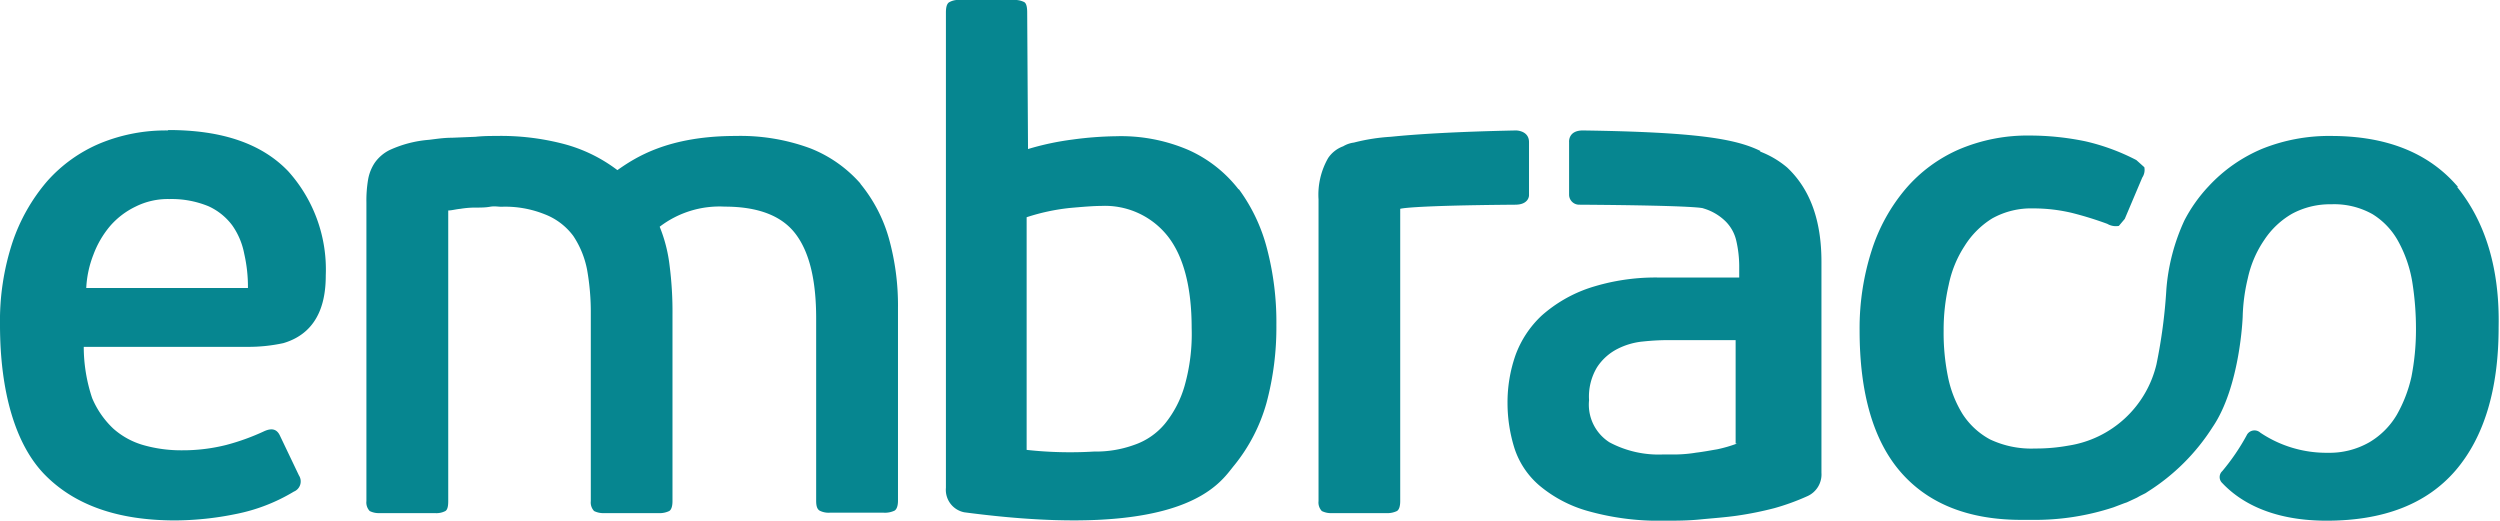 <svg id="Capa_1" data-name="Capa 1" xmlns="http://www.w3.org/2000/svg" width="181.49" height="37.8" viewBox="0 0 181.49 37.8"><g id="Layer_1"><g id="_767002032" data-name=" 767002032"><path d="M178.43,13.56c-2.09-2.45-5.15-3.69-9.2-3.69a13,13,0,0,0-5,.93,11.18,11.18,0,0,0-3.9,2.73A11,11,0,0,0,158.58,16a14.6,14.6,0,0,0-1.31,5,38.18,38.18,0,0,1-.72,5.45,7.79,7.79,0,0,1-6.39,5.9,13.11,13.11,0,0,1-2.42.21,7,7,0,0,1-3.27-.66,5.45,5.45,0,0,1-2-1.85,8.22,8.22,0,0,1-1.06-2.72,16,16,0,0,1-.31-3.33,14.53,14.53,0,0,1,.37-3.33,8.12,8.12,0,0,1,1.15-2.81,6.22,6.22,0,0,1,2-2,5.79,5.79,0,0,1,3-.73,12,12,0,0,1,2.81.33,25.24,25.24,0,0,1,2.55.79,1.23,1.23,0,0,0,.84.15l.43-.51,1.27-3a1,1,0,0,0,.15-.75l-.58-.52a15.53,15.53,0,0,0-3.69-1.36,19.94,19.94,0,0,0-4.05-.42,12.67,12.67,0,0,0-5.12,1,10.74,10.74,0,0,0-3.87,2.85,13,13,0,0,0-2.48,4.48A18.45,18.45,0,0,0,135,24c0,4.54,1,8,3,10.29s4.93,3.45,8.74,3.45h.76a18.21,18.21,0,0,0,5.93-.91l.79-.3.18-.06.73-.34.21-.12.42-.21.18-.12A15.14,15.14,0,0,0,160.63,31c2-2.94,2.18-8,2.18-8h0a13.22,13.22,0,0,1,.37-2.79,7.88,7.88,0,0,1,1.21-2.81,6,6,0,0,1,2-1.88,5.81,5.81,0,0,1,2.85-.69,5.67,5.67,0,0,1,3,.72,5.31,5.31,0,0,1,1.88,2,9.23,9.23,0,0,1,1,2.91,21.54,21.54,0,0,1,.27,3.48,17.87,17.87,0,0,1-.33,3.42A10,10,0,0,1,174,30.11a5.63,5.63,0,0,1-2,2,5.81,5.81,0,0,1-3,.76,8.61,8.61,0,0,1-4.91-1.46h0a.63.63,0,0,0-1,.21h0a15.72,15.72,0,0,1-1.76,2.58h0a.59.59,0,0,0,0,.87c1,1.06,3.18,2.73,7.57,2.73q6.21,0,9.35-3.63c2.08-2.42,3.14-5.9,3.14-10.41.09-4.33-1-7.69-3-10.17ZM12.17,9.47a12.49,12.49,0,0,0-4.91.94,10.64,10.64,0,0,0-3.84,2.75A13.32,13.32,0,0,0,.91,17.58a18.25,18.25,0,0,0-.91,6c0,4.79,1.09,8.69,3.27,10.9s5.32,3.3,9.44,3.3a22.3,22.3,0,0,0,4.39-.46,13,13,0,0,0,4.23-1.63.8.8,0,0,0,.37-1.18l-1.39-2.91c-.22-.45-.58-.54-1.12-.3a16.33,16.33,0,0,1-2.76,1,12.88,12.88,0,0,1-3.21.39,10,10,0,0,1-2.75-.36,5.61,5.61,0,0,1-2.24-1.21A6.5,6.5,0,0,1,6.69,28.9a11.76,11.76,0,0,1-.61-3.72H18a11.93,11.93,0,0,0,2.57-.27c2.78-.82,3.08-3.39,3.08-4.94a10.66,10.66,0,0,0-2.72-7.53c-1.91-2-4.78-3-8.71-3ZM6.26,20.94a7.61,7.61,0,0,1,.52-2.45A7,7,0,0,1,8,16.4,5.73,5.73,0,0,1,9.84,15a5.24,5.24,0,0,1,2.45-.55,7.06,7.06,0,0,1,2.84.52,4.44,4.44,0,0,1,1.73,1.39,5.29,5.29,0,0,1,.87,2.06A10.84,10.84,0,0,1,18,20.91H6.26Zm56.2-7.62a9.45,9.45,0,0,0-3.63-2.55,14.61,14.61,0,0,0-5.42-.9c-4.93,0-7.29,1.57-8.59,2.48A11.14,11.14,0,0,0,41,10.47a18,18,0,0,0-5-.6c-.39,0-.91,0-1.48.06L32.8,10c-.6,0-1.15.09-1.66.15a8.38,8.38,0,0,0-2.87.75,2.9,2.9,0,0,0-1.06.91,3.17,3.17,0,0,0-.49,1.24,9.14,9.14,0,0,0-.12,1.64V36.38a.9.9,0,0,0,.24.72,1.48,1.48,0,0,0,.73.15h4a1.42,1.42,0,0,0,.76-.15c.15-.09.21-.33.21-.72V15.28c.24,0,.55-.09.88-.12a6.68,6.68,0,0,1,1.09-.09c.36,0,.73,0,1.06-.06s.6,0,.82,0a7.67,7.67,0,0,1,3.14.54,4.67,4.67,0,0,1,2.09,1.58,6.69,6.69,0,0,1,1,2.45,17.56,17.56,0,0,1,.27,3.21V36.38a.9.9,0,0,0,.24.72,1.5,1.5,0,0,0,.73.15h3.93a1.63,1.63,0,0,0,.79-.15c.15-.09.24-.33.24-.72V22.85a26.29,26.29,0,0,0-.21-3.57,10.81,10.81,0,0,0-.72-2.82A7.14,7.14,0,0,1,52.6,15q3.67,0,5.17,2c1,1.33,1.48,3.36,1.48,6.11V36.35c0,.36.06.6.25.72a1.43,1.43,0,0,0,.72.15h3.94a1.62,1.62,0,0,0,.78-.15c.15-.09.25-.33.25-.72v-14a18.1,18.1,0,0,0-.67-5.08,10.92,10.92,0,0,0-2.06-3.93Zm27.45.42a9.5,9.5,0,0,0-3.63-2.85,12.39,12.39,0,0,0-5.27-1,25.54,25.54,0,0,0-3.14.24,19.87,19.87,0,0,0-3.24.69L74.57.91c0-.4-.06-.67-.22-.76A1.48,1.48,0,0,0,73.6,0H69.66a1.3,1.3,0,0,0-.78.18c-.15.12-.21.36-.21.73v34.5A1.66,1.66,0,0,0,70,37.19C86.25,39.34,88.58,35,89.61,33.77a12.56,12.56,0,0,0,2.33-4.51,21.13,21.13,0,0,0,.72-5.66A21,21,0,0,0,92,18.13a12.57,12.57,0,0,0-2.06-4.39ZM86,28a7.74,7.74,0,0,1-1.43,2.76,5,5,0,0,1-2.24,1.54,8.13,8.13,0,0,1-2.9.48,28.93,28.93,0,0,1-4.9-.12V15.77a15.13,15.13,0,0,1,3.11-.67c1-.09,1.76-.15,2.3-.15a5.81,5.81,0,0,1,4.82,2.18c1.15,1.45,1.75,3.69,1.75,6.69A13.81,13.81,0,0,1,86,28ZM110,14.86c1,0,1-.67,1-.67V10.32c0-.85-.94-.85-.94-.85-4.38.09-7.23.27-9.1.46a14,14,0,0,0-2.67.42,2,2,0,0,0-.78.27,2.24,2.24,0,0,0-1.09.85,5.34,5.34,0,0,0-.7,3V36.38a.9.9,0,0,0,.24.72,1.48,1.48,0,0,0,.73.15h3.93a1.63,1.63,0,0,0,.79-.15c.15-.09.24-.33.24-.72V15.16s.55-.24,8.38-.3Zm17.8-3.9c-1.79-.88-4.6-1.37-12.89-1.49-1.09,0-1,.85-1,.85v3.84a.73.73,0,0,0,.75.7c9,.06,9,.27,9,.27a3.82,3.82,0,0,1,1.61.94,2.89,2.89,0,0,1,.78,1.42,8.37,8.37,0,0,1,.21,1.79v.87h-5.72a15.41,15.41,0,0,0-5.17.76,10.06,10.06,0,0,0-3.45,2,7.42,7.42,0,0,0-1.91,2.9,10.4,10.4,0,0,0-.57,3.45,11,11,0,0,0,.51,3.3,6,6,0,0,0,1.82,2.7,9.43,9.43,0,0,0,3.51,1.84,19,19,0,0,0,5.57.7c.81,0,1.66,0,2.57-.09s1.82-.15,2.72-.28a24.72,24.72,0,0,0,2.67-.54,16.82,16.82,0,0,0,2.42-.88,1.73,1.73,0,0,0,1-1.69V19c0-3-.82-5.27-2.49-6.84A6.77,6.77,0,0,0,127.77,11ZM126.1,32.2a9.86,9.86,0,0,1-1.45.42c-.54.09-1,.18-1.51.24a9.87,9.87,0,0,1-1.36.13c-.43,0-.76,0-1,0a7.57,7.57,0,0,1-3.94-.88,3.24,3.24,0,0,1-1.48-3.06,4.12,4.12,0,0,1,.58-2.39,3.86,3.86,0,0,1,1.48-1.33,5.15,5.15,0,0,1,1.87-.54,17.72,17.72,0,0,1,1.85-.1H126V32.2Z" fill="#068690" fill-rule="evenodd"/></g></g></svg>